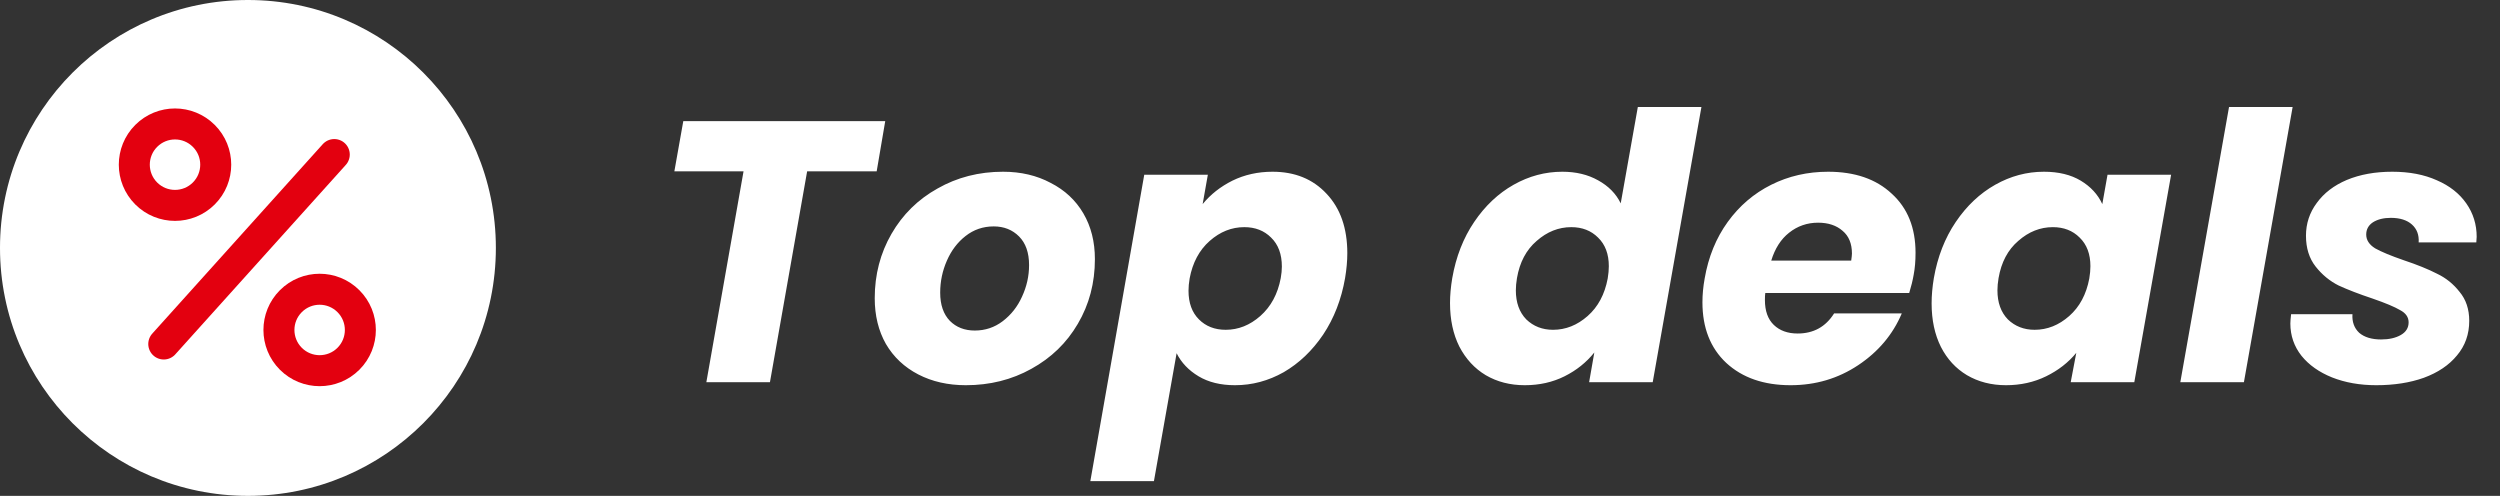 <svg width="121" height="24" viewBox="0 0 121 24" fill="none" xmlns="http://www.w3.org/2000/svg">
<rect x="0" y="0" width="121" height="24" fill="#333333" stroke="none"/>
<path d="M0 12C0 18.627 5.372 24 12 24C18.627 24 24 18.627 24 12C24 5.372 18.627 -0 12 -0C5.372 -0 0 5.372 0 12Z" fill="white"/>
<path d="M16.179 7.48L7.926 16.65" stroke="#E3000F" stroke-width="1.5" stroke-miterlimit="10" stroke-linecap="round" stroke-linejoin="round"/>
<path d="M9.864 6.577C9.094 5.807 7.847 5.807 7.077 6.577C6.308 7.347 6.308 8.594 7.077 9.364C7.847 10.133 9.094 10.133 9.864 9.364C10.634 8.594 10.634 7.347 9.864 6.577Z" stroke="#E3000F" stroke-width="1.5" stroke-miterlimit="10" stroke-linecap="round" stroke-linejoin="round"/>
<path d="M16.864 14.577C16.094 13.807 14.847 13.807 14.077 14.577C13.308 15.347 13.308 16.594 14.077 17.364C14.847 18.133 16.094 18.133 16.864 17.364C17.634 16.594 17.634 15.347 16.864 14.577Z" stroke="#E3000F" stroke-width="1.5" stroke-miterlimit="10" stroke-linecap="round" stroke-linejoin="round"/>
<path d="M42.845 5.864L42.431 8.294H39.065L37.265 18.5H34.187L35.987 8.294H32.639L33.071 5.864H42.845ZM46.748 18.644C45.883 18.644 45.115 18.47 44.444 18.122C43.772 17.774 43.249 17.282 42.877 16.646C42.517 16.01 42.337 15.272 42.337 14.432C42.337 13.292 42.608 12.254 43.148 11.318C43.688 10.382 44.431 9.65 45.38 9.122C46.328 8.582 47.383 8.312 48.547 8.312C49.411 8.312 50.179 8.492 50.852 8.852C51.535 9.2 52.063 9.692 52.435 10.328C52.807 10.964 52.993 11.702 52.993 12.542C52.993 13.694 52.718 14.738 52.166 15.674C51.626 16.598 50.876 17.324 49.916 17.852C48.968 18.38 47.911 18.644 46.748 18.644ZM47.179 15.998C47.684 15.998 48.133 15.848 48.529 15.548C48.938 15.236 49.249 14.84 49.465 14.36C49.694 13.868 49.807 13.358 49.807 12.83C49.807 12.23 49.645 11.768 49.322 11.444C48.998 11.12 48.59 10.958 48.097 10.958C47.581 10.958 47.126 11.114 46.73 11.426C46.346 11.726 46.045 12.122 45.83 12.614C45.614 13.106 45.505 13.622 45.505 14.162C45.505 14.75 45.661 15.206 45.974 15.53C46.285 15.842 46.688 15.998 47.179 15.998ZM58.208 9.878C58.592 9.41 59.072 9.032 59.648 8.744C60.236 8.456 60.884 8.312 61.592 8.312C62.672 8.312 63.542 8.666 64.202 9.374C64.874 10.082 65.21 11.042 65.21 12.254C65.21 12.626 65.174 13.028 65.102 13.46C64.922 14.492 64.568 15.404 64.04 16.196C63.512 16.976 62.876 17.582 62.132 18.014C61.388 18.434 60.602 18.644 59.774 18.644C59.078 18.644 58.49 18.5 58.01 18.212C57.53 17.924 57.176 17.552 56.948 17.096L55.85 23.288H52.772L55.382 8.456H58.46L58.208 9.878ZM61.988 13.46C62.024 13.256 62.042 13.07 62.042 12.902C62.042 12.302 61.868 11.834 61.52 11.498C61.184 11.162 60.752 10.994 60.224 10.994C59.612 10.994 59.054 11.216 58.55 11.66C58.046 12.104 57.722 12.71 57.578 13.478C57.542 13.694 57.524 13.892 57.524 14.072C57.524 14.66 57.692 15.122 58.028 15.458C58.364 15.794 58.796 15.962 59.324 15.962C59.936 15.962 60.494 15.74 60.998 15.296C61.514 14.84 61.844 14.228 61.988 13.46ZM70.289 13.46C70.469 12.428 70.823 11.522 71.351 10.742C71.879 9.962 72.515 9.362 73.259 8.942C74.003 8.522 74.789 8.312 75.617 8.312C76.277 8.312 76.853 8.45 77.345 8.726C77.849 9.002 78.215 9.374 78.443 9.842L79.271 5.18H82.349L79.991 18.5H76.913L77.165 17.06C76.781 17.54 76.301 17.924 75.725 18.212C75.149 18.5 74.507 18.644 73.799 18.644C73.091 18.644 72.461 18.482 71.909 18.158C71.369 17.834 70.943 17.372 70.631 16.772C70.331 16.172 70.181 15.47 70.181 14.666C70.181 14.294 70.217 13.892 70.289 13.46ZM77.813 13.478C77.849 13.262 77.867 13.064 77.867 12.884C77.867 12.296 77.693 11.834 77.345 11.498C77.009 11.162 76.577 10.994 76.049 10.994C75.437 10.994 74.879 11.216 74.375 11.66C73.871 12.092 73.553 12.692 73.421 13.46C73.385 13.676 73.367 13.874 73.367 14.054C73.367 14.642 73.535 15.11 73.871 15.458C74.219 15.794 74.651 15.962 75.167 15.962C75.779 15.962 76.337 15.74 76.841 15.296C77.345 14.852 77.669 14.246 77.813 13.478ZM88.482 8.312C89.778 8.312 90.804 8.666 91.56 9.374C92.328 10.07 92.712 11.024 92.712 12.236C92.712 12.632 92.682 12.986 92.622 13.298C92.574 13.574 92.502 13.868 92.406 14.18H85.44C85.428 14.252 85.422 14.366 85.422 14.522C85.422 15.05 85.566 15.452 85.854 15.728C86.142 16.004 86.526 16.142 87.006 16.142C87.774 16.142 88.362 15.818 88.77 15.17H92.046C91.614 16.19 90.912 17.024 89.94 17.672C88.968 18.32 87.876 18.644 86.664 18.644C85.368 18.644 84.33 18.284 83.55 17.564C82.782 16.844 82.398 15.866 82.398 14.63C82.398 14.258 82.434 13.874 82.506 13.478C82.686 12.434 83.058 11.522 83.622 10.742C84.186 9.962 84.888 9.362 85.728 8.942C86.568 8.522 87.486 8.312 88.482 8.312ZM89.598 12.614C89.622 12.446 89.634 12.332 89.634 12.272C89.634 11.792 89.484 11.426 89.184 11.174C88.884 10.91 88.488 10.778 87.996 10.778C87.468 10.778 87 10.94 86.592 11.264C86.196 11.576 85.908 12.026 85.728 12.614H89.598ZM93.598 13.46C93.778 12.428 94.132 11.522 94.66 10.742C95.188 9.962 95.824 9.362 96.568 8.942C97.312 8.522 98.098 8.312 98.926 8.312C99.634 8.312 100.228 8.456 100.708 8.744C101.188 9.032 101.536 9.41 101.752 9.878L102.004 8.456H105.082L103.3 18.5H100.222L100.492 17.078C100.108 17.546 99.622 17.924 99.034 18.212C98.446 18.5 97.798 18.644 97.09 18.644C96.382 18.644 95.752 18.482 95.2 18.158C94.66 17.834 94.24 17.378 93.94 16.79C93.64 16.19 93.49 15.488 93.49 14.684C93.49 14.3 93.526 13.892 93.598 13.46ZM101.122 13.478C101.158 13.262 101.176 13.064 101.176 12.884C101.176 12.296 101.002 11.834 100.654 11.498C100.318 11.162 99.886 10.994 99.358 10.994C98.746 10.994 98.188 11.216 97.684 11.66C97.18 12.092 96.862 12.692 96.73 13.46C96.694 13.676 96.676 13.874 96.676 14.054C96.676 14.642 96.844 15.11 97.18 15.458C97.528 15.794 97.96 15.962 98.476 15.962C99.088 15.962 99.646 15.74 100.15 15.296C100.654 14.852 100.978 14.246 101.122 13.478ZM110.963 5.18L108.605 18.5H105.527L107.885 5.18H110.963ZM115.011 18.644C114.219 18.644 113.505 18.518 112.869 18.266C112.245 18.014 111.753 17.666 111.393 17.222C111.033 16.766 110.853 16.244 110.853 15.656C110.853 15.572 110.865 15.422 110.889 15.206H113.859C113.835 15.578 113.943 15.878 114.183 16.106C114.435 16.322 114.789 16.43 115.245 16.43C115.629 16.43 115.947 16.358 116.199 16.214C116.451 16.07 116.577 15.866 116.577 15.602C116.577 15.35 116.439 15.152 116.163 15.008C115.899 14.852 115.455 14.666 114.831 14.45C114.183 14.234 113.637 14.024 113.193 13.82C112.761 13.604 112.389 13.298 112.077 12.902C111.765 12.506 111.609 12.008 111.609 11.408C111.609 10.82 111.783 10.292 112.131 9.824C112.479 9.344 112.965 8.972 113.589 8.708C114.225 8.444 114.957 8.312 115.785 8.312C116.613 8.312 117.333 8.45 117.945 8.726C118.557 8.99 119.031 9.362 119.367 9.842C119.703 10.322 119.871 10.862 119.871 11.462L119.853 11.732H117.063C117.087 11.372 116.979 11.084 116.739 10.868C116.499 10.652 116.157 10.544 115.713 10.544C115.365 10.544 115.077 10.616 114.849 10.76C114.633 10.904 114.525 11.102 114.525 11.354C114.525 11.618 114.669 11.84 114.957 12.02C115.257 12.188 115.719 12.38 116.343 12.596C116.991 12.812 117.525 13.028 117.945 13.244C118.377 13.448 118.743 13.742 119.043 14.126C119.355 14.498 119.511 14.966 119.511 15.53C119.511 16.178 119.313 16.736 118.917 17.204C118.533 17.672 117.999 18.032 117.315 18.284C116.643 18.524 115.875 18.644 115.011 18.644Z" fill="white"/>
</svg>
